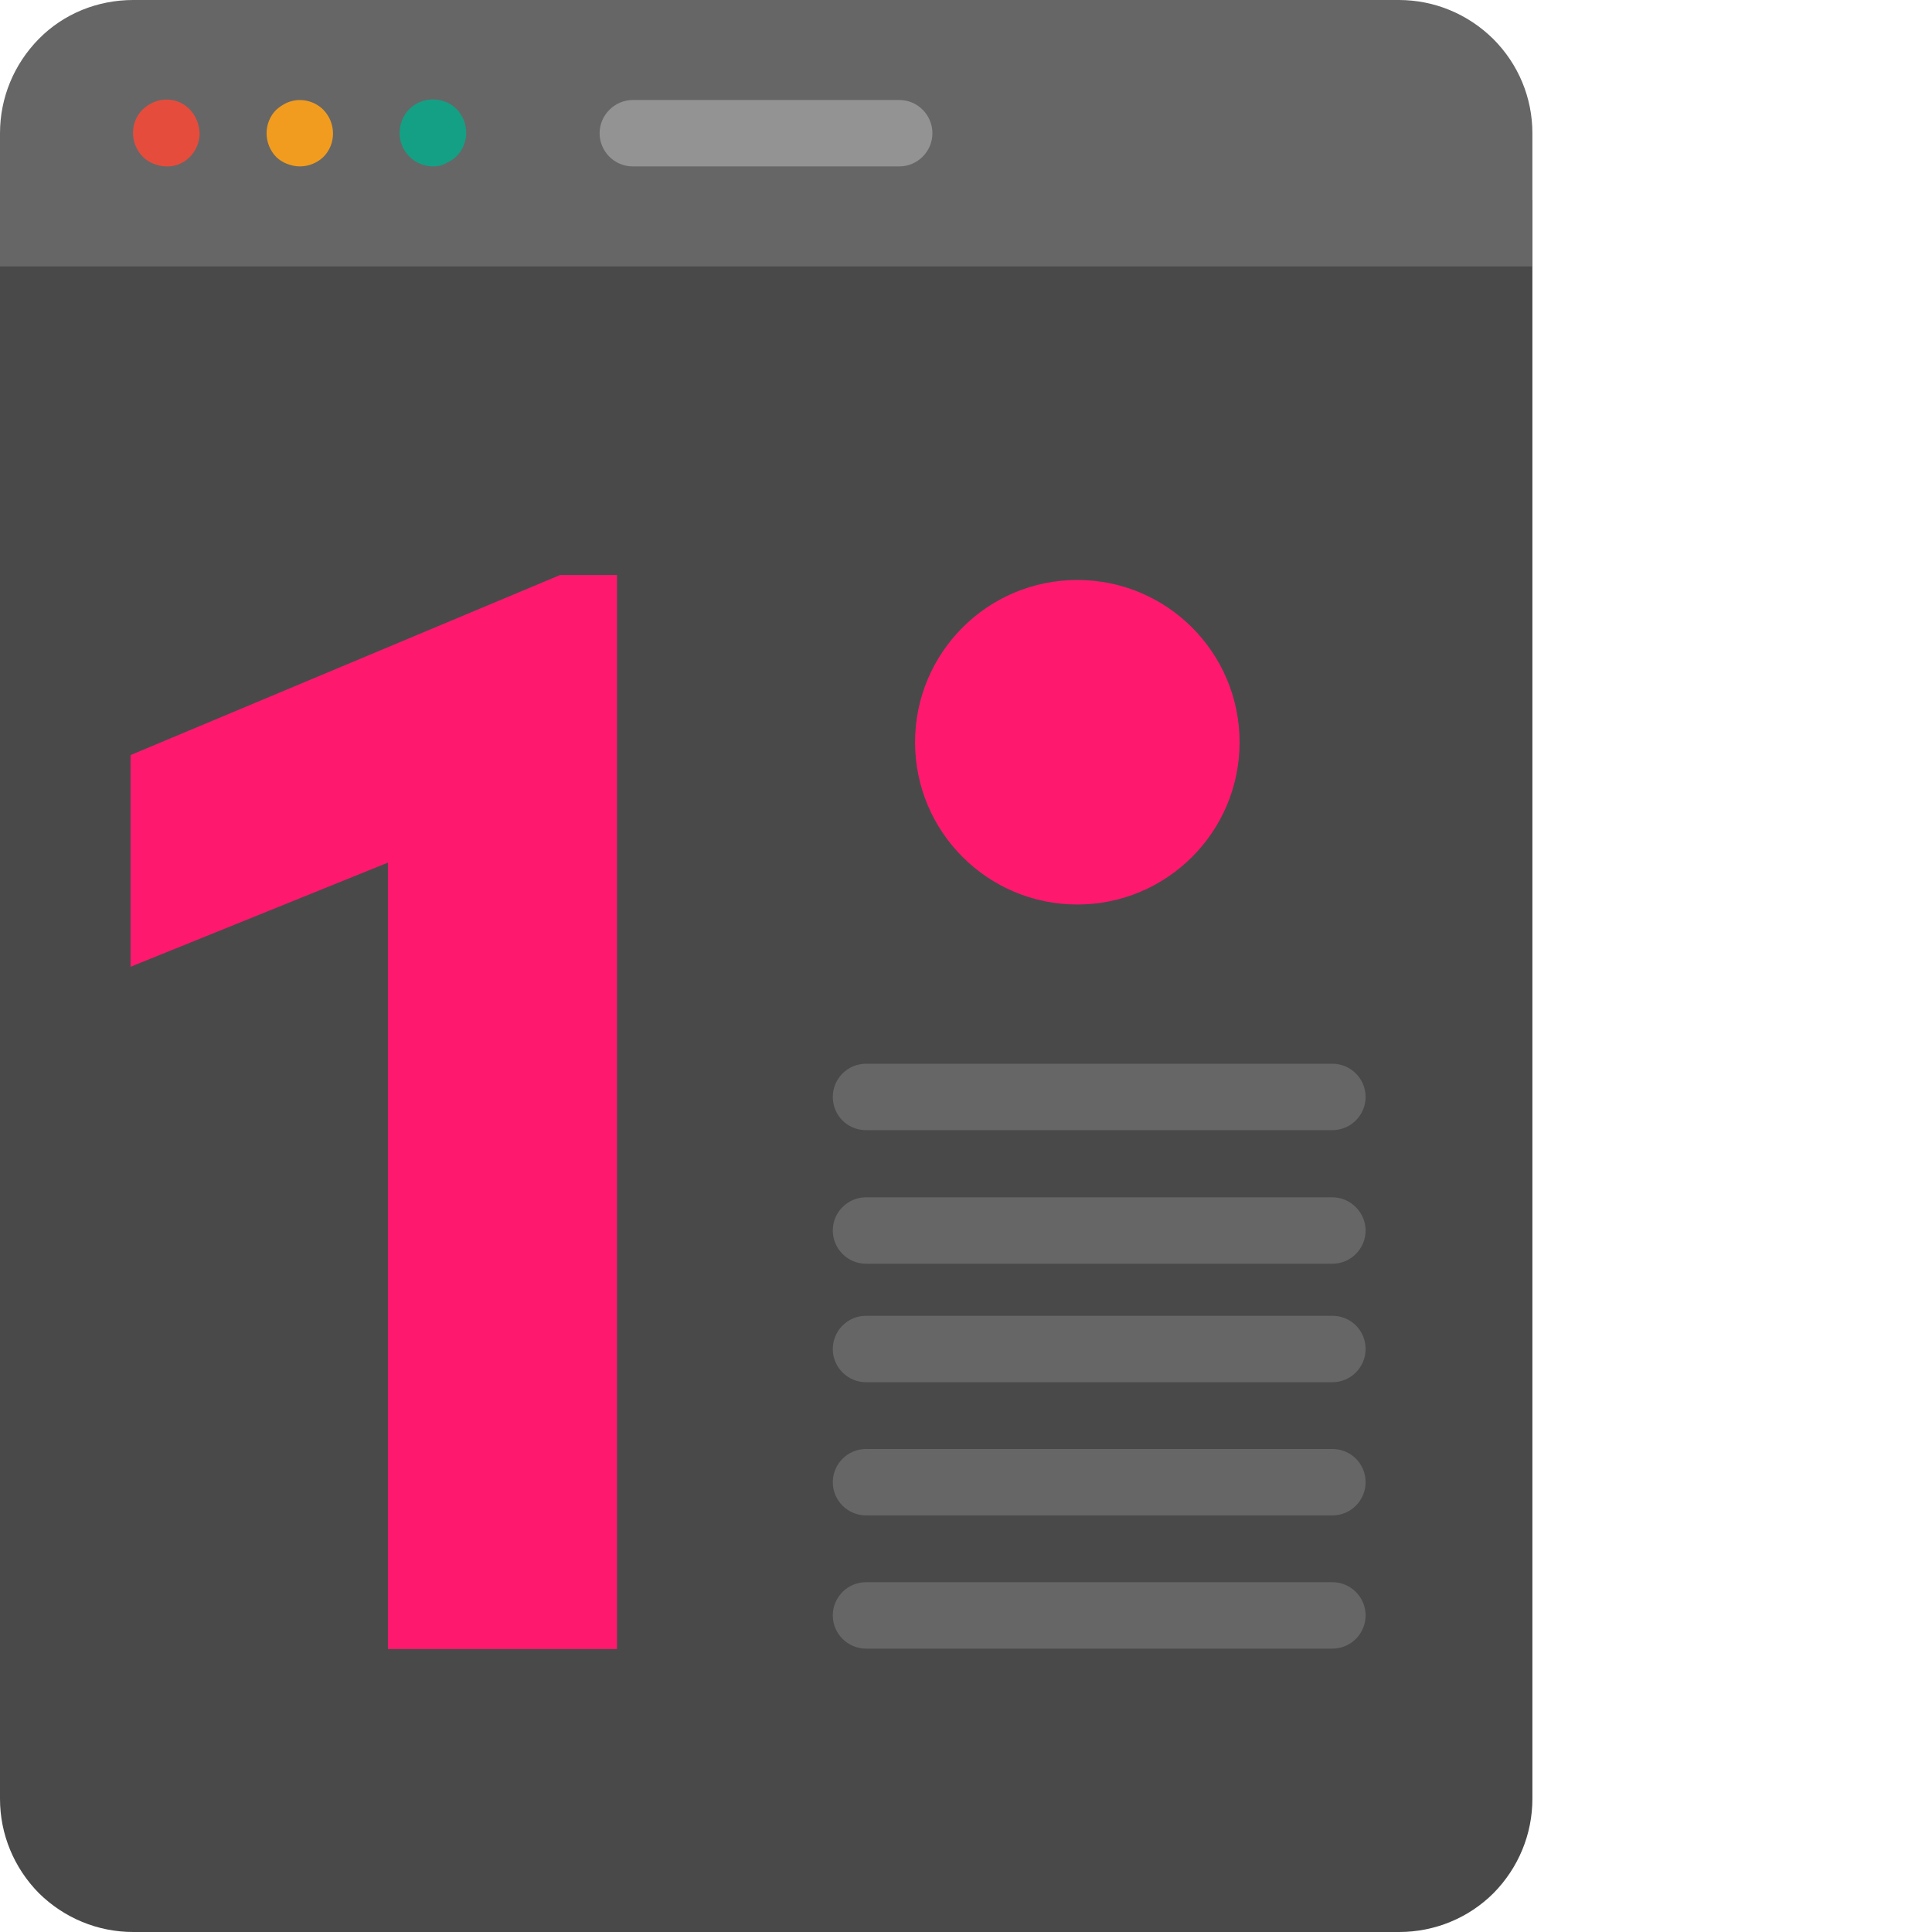 <?xml version="1.0" encoding="utf-8"?>
<svg xmlns="http://www.w3.org/2000/svg" xmlns:xlink="http://www.w3.org/1999/xlink" version="1.1" id="Capa_1" x="0px" y="0px" viewBox="0 0 512 512" style="enable-background:new 0 0 512 512;" xml:space="preserve" width="90" height="90">
<style type="text/css">
	.st0{fill:#494949;}
	.st1{fill:#666666;}
	.st2{fill:#E64C3C;}
	.st3{fill:#F29C1F;}
	.st4{fill:#14A085;}
	.st5{fill:#939393;}
	.st6{fill:#FF196E;}
	.st7{enable-background:new    ;}
</style>
<g>
	<path class="st0" d="M406.1,53v423.7c0,9.4-3.7,18.3-10.3,25c-6.6,6.6-15.6,10.3-25,10.3H35.3c-9.4,0-18.3-3.7-25-10.3   C3.7,495,0,486.1,0,476.7V53H406.1z"/>
	<path class="st1" d="M406.1,35.3v35.3H0V35.3c0-9.4,3.7-18.3,10.3-25S25.9,0,35.3,0h335.4c9.4,0,18.3,3.7,25,10.3   C402.4,17,406.1,25.9,406.1,35.3z"/>
	<path class="st2" d="M44.1,44.1c-1.2,0-2.3-0.3-3.4-0.7c-1.1-0.4-2.1-1.1-2.9-1.9c-3.4-3.5-3.4-9.1,0-12.5c0.9-0.8,1.8-1.4,2.9-1.9   c3.3-1.4,7.1-0.7,9.6,1.9c1.6,1.7,2.5,3.9,2.6,6.3c0,2.3-0.9,4.6-2.6,6.3C48.7,43.2,46.5,44.2,44.1,44.1z"/>
	<path class="st3" d="M79.4,44.1c-1.2,0-2.3-0.3-3.4-0.7c-1-0.4-2-1-2.8-1.8c-3.4-3.5-3.4-9.1,0-12.5c0.9-0.8,1.8-1.4,2.9-1.9   c3.3-1.4,7.1-0.6,9.6,1.9c3.4,3.5,3.4,9.1,0,12.5C84,43.2,81.8,44.1,79.4,44.1z"/>
	<path class="st4" d="M114.8,44.1c-2.3,0-4.6-0.9-6.3-2.6c-1.7-1.7-2.6-3.9-2.6-6.3c0-2.3,0.9-4.6,2.6-6.3c2.5-2.5,6.3-3.2,9.6-1.9   c1.1,0.4,2.1,1.1,2.9,1.9c3.4,3.5,3.4,9.1,0,12.5c-0.8,0.8-1.8,1.4-2.9,1.9C117.1,43.9,115.9,44.1,114.8,44.1z"/>
	<path class="st5" d="M238.3,44.1h-70.6c-4.9,0-8.8-4-8.8-8.8s4-8.8,8.8-8.8h70.6c4.9,0,8.8,4,8.8,8.8S243.2,44.1,238.3,44.1z"/>
	<circle class="st6" cx="285.5" cy="196.7" r="43"/>
	<g>
		<path class="st1" d="M229.5,334.9h123.6c4.9,0,8.8-4,8.8-8.8s-4-8.8-8.8-8.8H229.5c-4.9,0-8.8,4-8.8,8.8S224.6,334.9,229.5,334.9z    "/>
		<path class="st1" d="M353.1,348.7H229.5c-4.9,0-8.8,4-8.8,8.8c0,4.9,4,8.8,8.8,8.8h123.6c4.9,0,8.8-4,8.8-8.8    C361.9,352.6,358,348.7,353.1,348.7z"/>
		<path class="st1" d="M353.1,384H229.5c-4.9,0-8.8,4-8.8,8.8c0,4.9,4,8.8,8.8,8.8h123.6c4.9,0,8.8-4,8.8-8.8    C361.9,387.9,358,384,353.1,384z"/>
		<path class="st1" d="M353.1,419.3H229.5c-4.9,0-8.8,4-8.8,8.8c0,4.9,4,8.8,8.8,8.8h123.6c4.9,0,8.8-4,8.8-8.8    S358,419.3,353.1,419.3z"/>
	</g>
</g>
<g class="st7">
	<path class="st6" d="M163.5,152.5V437h-60.7V228.6l-68.2,27.6v-56.1l113.8-47.7H163.5z"/>
</g>
<path class="st1" d="M229.5,299.5h123.6c4.9,0,8.8-4,8.8-8.8c0-4.9-4-8.8-8.8-8.8H229.5c-4.9,0-8.8,4-8.8,8.8  C220.7,295.6,224.6,299.5,229.5,299.5z"/>
</svg>

